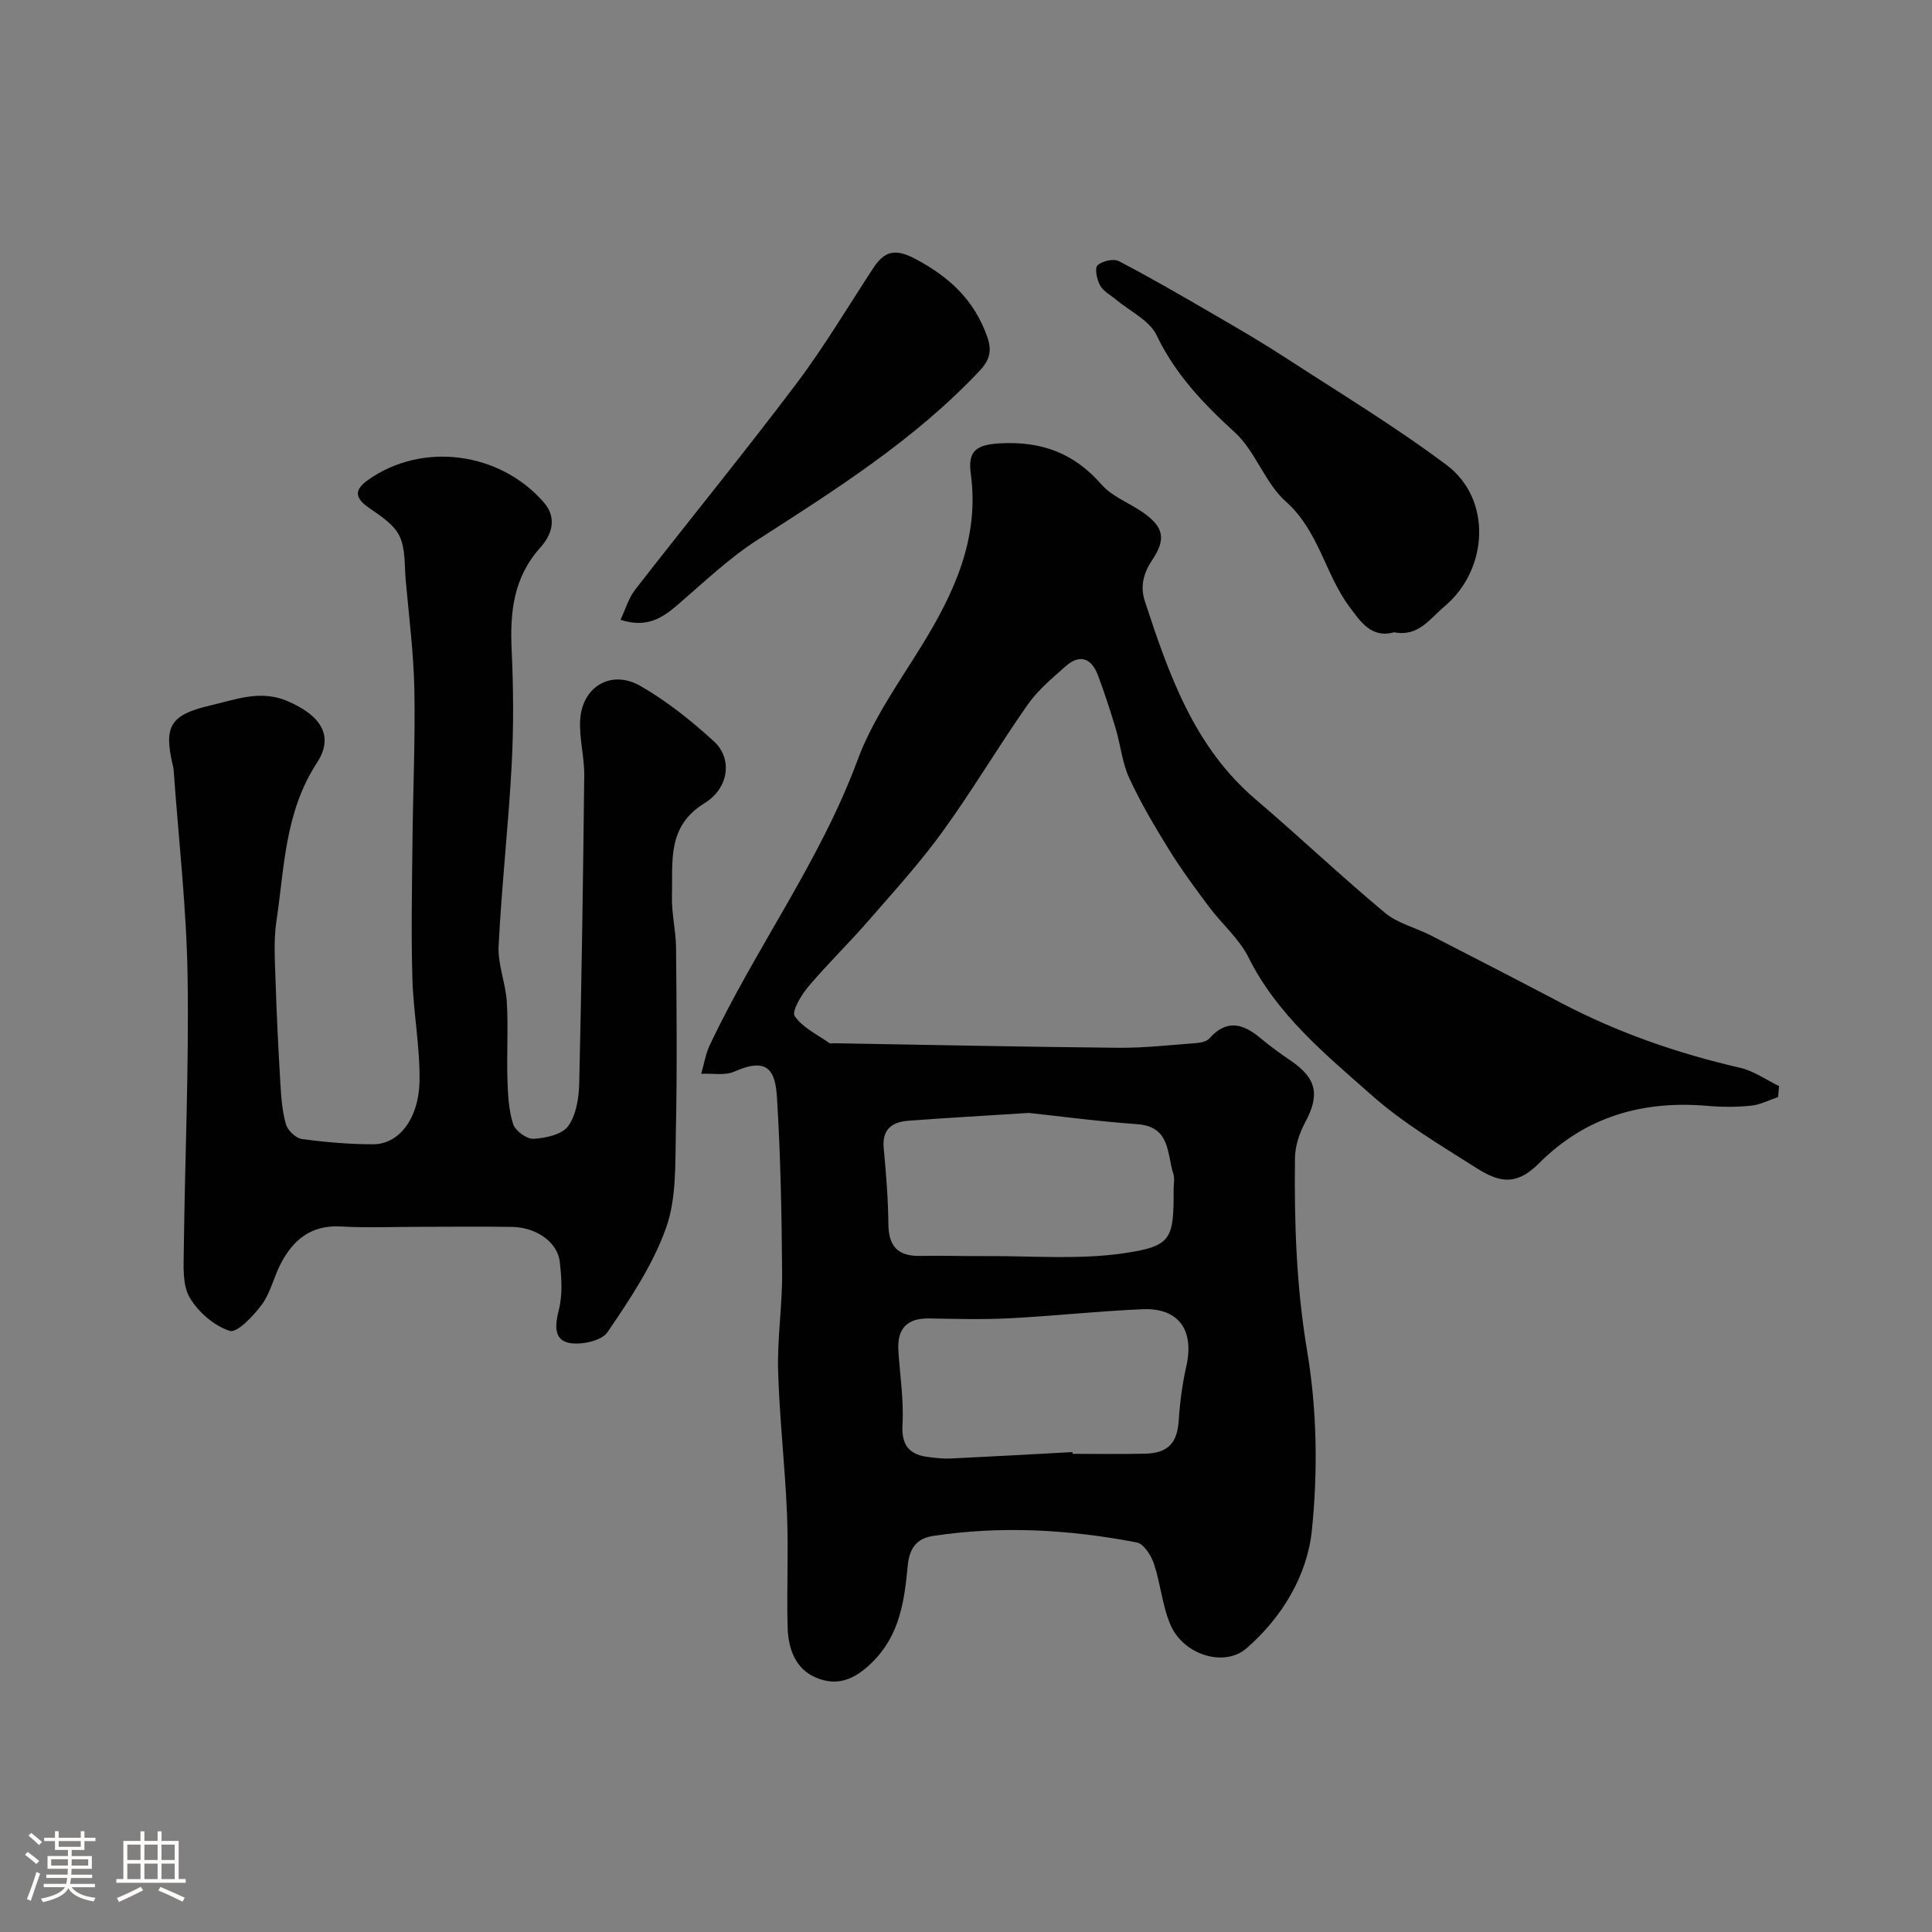 <svg enable-background="new 0 0 400 400" viewBox="0 0 400 400" xmlns="http://www.w3.org/2000/svg"><rect x="0" y="0" width="400" height="400" fill="#808080" stroke="none"/><path d="m5.17 384 .55-.58c.85.61 1.65 1.24 2.4 1.87l-.59.64c-.83-.73-1.62-1.38-2.36-1.93m1.22 9.53-.82-.34c.71-1.76 1.37-3.64 1.98-5.63.24.13.5.25.76.36-.6 1.67-1.24 3.54-1.92 5.61m-.5-13.5.57-.54c.56.44 1.31 1.06 2.26 1.87l-.64.64c-.68-.66-1.41-1.32-2.19-1.97m3.25.46h2.24v-1.36h.77v1.36h4.57v-1.36h.76v1.36h2.28v.69h-2.28v1.84h-2.64v1.26h4.18v2.64h-4.21c0 .45-.02.86-.05 1.21h4.32v.69h-4.38c-.04.34-.1.75-.19 1.22h5.15v.69h-4.82c.87 1.19 2.51 1.92 4.93 2.19-.17.31-.3.57-.37.76-2.77-.49-4.52-1.41-5.26-2.76-.56 1.26-2.3 2.23-5.24 2.9-.12-.24-.26-.48-.43-.72 2.73-.55 4.38-1.34 4.96-2.38h-4.38v-.69h4.65c.1-.38.17-.79.21-1.22h-4.32v-.69h4.4c.03-.34.05-.75.05-1.21h-4.2v-2.64h4.23v-1.26h-2.69v-1.84h-2.24zm1.46 4.46v1.29h3.45c.01-.4.02-.57.01-.53v-.32-.45h-3.46zm1.55-2.59h4.57v-1.19h-4.57zm6.11 2.59h-3.42v.77c-.01.19-.01.37-.02.53h3.44v-1.29z" fill="#fcfbfa"/><path d="m32.63 379.16h.82v1.98h3.54v7.89h1.46v.78h-14.37v-.78h1.46v-7.89h3.54v-1.98h.82v1.98h2.73zm-3.49 11.48.5.73c-1.61.82-3.28 1.63-5 2.41-.13-.27-.28-.55-.44-.82 1.75-.72 3.4-1.49 4.94-2.32m-2.78-5.55h2.73v-3.18h-2.73zm0 3.95h2.73v-3.2h-2.73zm3.54-3.95h2.73v-3.18h-2.73zm0 3.95h2.73v-3.2h-2.73zm7.89 4.68c-1.84-.92-3.51-1.7-5.02-2.32l.45-.73c1.89.8 3.57 1.55 5.04 2.23zm-1.62-11.81h-2.73v3.18h2.73zm-2.73 7.13h2.73v-3.2h-2.73z" fill="#fcfbfa"/><g fill="#010102"><path d="m368.13 227.14c-1.86.62-3.69 1.59-5.6 1.78-2.97.3-6.01.3-8.98.04-13.43-1.16-25.24 2.19-34.95 11.92-5.04 5.06-8.72 3.62-13.27.73-7.29-4.63-14.83-9.1-21.25-14.78-9.59-8.48-19.65-16.68-25.6-28.63-1.93-3.87-5.5-6.89-8.15-10.43-2.88-3.85-5.74-7.73-8.27-11.81-2.98-4.82-5.89-9.73-8.26-14.87-1.47-3.17-1.79-6.85-2.81-10.25-1.11-3.72-2.32-7.42-3.68-11.05-1.32-3.52-3.73-4.45-6.68-1.85-2.79 2.47-5.75 4.94-7.86 7.95-6.06 8.64-11.44 17.76-17.63 26.3-4.71 6.5-10.15 12.47-15.43 18.54-4.01 4.61-8.43 8.89-12.37 13.56-1.46 1.73-3.47 5.12-2.8 6.09 1.63 2.38 4.66 3.8 7.16 5.57.22.16.65.03.98.04 19.59.33 39.19.76 58.78.94 5.43.05 10.87-.57 16.3-.98.91-.07 2.08-.34 2.64-.97 3.59-4.04 7.01-3.04 10.6-.02 2 1.68 4.14 3.21 6.3 4.69 5.33 3.64 5.98 7.06 2.9 12.77-1.18 2.2-2.06 4.86-2.09 7.32-.16 13.35.27 26.57 2.51 39.91 2.05 12.14 2.25 24.92.99 37.19-.96 9.31-6.12 17.99-13.54 24.43-4.58 3.98-13.07 1.39-15.75-4.9-1.69-3.96-2.03-8.49-3.41-12.61-.58-1.72-2.1-4.13-3.54-4.41-13.98-2.69-28.09-3.5-42.25-1.34-3.38.52-4.85 2.62-5.18 6.11-.7 7.33-1.62 14.47-7.49 20.17-3.57 3.47-7.11 4.88-11.44 3.07-4.39-1.83-5.81-6.05-5.94-10.42-.22-7.82.19-15.67-.13-23.49-.4-9.88-1.56-19.73-1.84-29.6-.19-6.75.88-13.53.83-20.29-.09-12.1-.32-24.21-1.06-36.28-.34-5.55-1.85-8.52-8.8-5.43-1.98.88-4.58.35-6.89.47.58-1.99.9-4.1 1.78-5.95 9.45-20.04 22.81-37.99 30.58-58.99 3.07-8.3 8.41-15.83 13.13-23.45 6.83-11.04 12.16-22.4 10.32-35.86-.66-4.8 1.25-6.01 6.05-6.28 8.6-.47 15.33 2.01 21.02 8.53 2.16 2.48 5.66 3.76 8.47 5.7 4.41 3.04 4.94 5.55 2.07 9.85-1.78 2.66-2.61 5.43-1.58 8.57 4.97 15.16 10.17 30.16 22.92 41.04 9.03 7.7 17.65 15.88 26.76 23.48 2.66 2.22 6.4 3.1 9.58 4.73 8.99 4.61 17.97 9.24 26.92 13.94 11.76 6.18 24.17 10.48 37.1 13.45 2.82.65 5.37 2.49 8.04 3.79-.07.77-.14 1.52-.21 2.27zm-146.08 73.5c.01.12.01.24.02.36 5 0 10 .09 14.99-.03 4.83-.11 6.69-2.27 6.99-6.92.24-3.74.73-7.5 1.56-11.15 1.7-7.5-1.56-12.16-9.08-11.84-9.21.39-18.38 1.41-27.59 1.88-5.5.28-11.03.13-16.55.03-4.62-.08-6.67 2.13-6.39 6.64.31 5.1 1.14 10.22.85 15.28-.26 4.45 1.46 6.31 5.48 6.79 1.48.18 2.97.36 4.45.29 8.43-.4 16.85-.88 25.27-1.33zm-9.06-70.22c-9.69.62-17.27 1.04-24.85 1.61-3.35.25-5.55 1.67-5.18 5.64.49 5.25.92 10.52.97 15.79.05 4.57 1.98 6.65 6.54 6.56 4.49-.09 8.99.07 13.49.04 9.52-.07 19.17.78 28.51-.56 10.22-1.47 10.54-2.95 10.52-13.43 0-1 .24-2.08-.05-2.98-1.36-4.22-.58-9.84-7.48-10.34-8.17-.59-16.31-1.67-22.47-2.33z"/><path d="m87.04 254c-5.5 0-11.01.24-16.5-.07-6.15-.35-9.88 2.78-12.46 7.79-1.41 2.75-2.09 5.97-3.88 8.39-1.73 2.34-5.11 5.92-6.64 5.43-3.23-1.03-6.53-3.9-8.29-6.9-1.51-2.57-1.26-6.38-1.22-9.64.22-18.94 1.08-37.88.79-56.8-.22-14.19-1.86-28.36-2.87-42.54-.02-.33-.07-.66-.14-.98-2.01-8.38-.63-10.68 7.86-12.66 5.19-1.21 10.27-3.24 15.79-.88 6.67 2.84 9.88 7.04 6.15 12.77-6.69 10.27-6.73 21.65-8.4 32.83-.59 3.91-.32 7.98-.19 11.97.22 7.1.57 14.21.99 21.3.17 2.93.37 5.93 1.16 8.74.36 1.28 2.05 2.9 3.32 3.07 4.88.67 9.84 1.09 14.76 1.09 5.32-.01 9.47-5.28 9.59-13.18.1-7.04-1.28-14.09-1.48-21.14-.27-9.45-.08-18.92.02-28.39.1-10.48.59-20.97.39-31.44-.15-7.55-1.12-15.08-1.79-22.62-.28-3.1-.02-6.51-1.29-9.16-1.13-2.37-3.85-4.14-6.18-5.73-3.06-2.09-3.31-3.77-.33-5.88 11.19-7.94 27.24-5.86 36.38 4.63 2.99 3.43 1.44 6.97-.68 9.33-5.59 6.22-6.33 13.34-5.97 21.15.37 7.98.43 16.01 0 23.99-.67 12.48-2.07 24.92-2.7 37.4-.19 3.82 1.47 7.69 1.7 11.57.32 5.34-.04 10.71.13 16.06.1 3.1.25 6.32 1.18 9.23.45 1.4 2.83 3.14 4.24 3.05 2.5-.15 5.88-.88 7.15-2.63 1.67-2.31 2.22-5.82 2.29-8.84.5-21.26.81-42.53 1.04-63.8.04-3.76-1.03-7.55-.85-11.3.33-7.01 6.38-10.69 12.5-7.18 5.48 3.15 10.56 7.21 15.23 11.49 3.8 3.48 3.16 9.61-1.98 12.77-7.86 4.84-6.53 12.15-6.74 19.16-.11 3.59.82 7.2.85 10.8.11 12.67.24 25.34-.04 38-.15 6.71.15 13.84-2.03 19.97-2.74 7.69-7.48 14.78-12.13 21.6-1.23 1.81-5.52 2.72-8.01 2.2-3.14-.67-2.85-3.72-2.06-6.83.8-3.14.57-6.65.2-9.93-.45-4.06-4.83-7.15-9.84-7.24-6.35-.11-12.68-.02-19.02-.02z"/><path d="m288.64 130.9c-4.72 1.35-7.03-2.3-9.2-5.2-5.1-6.8-6.36-15.76-13.21-21.85-4.35-3.87-6.29-10.43-10.6-14.36-6.51-5.94-12.29-12-16.18-20.1-1.49-3.1-5.54-4.96-8.42-7.38-1.13-.95-2.61-1.71-3.27-2.92-.66-1.2-1.16-3.56-.53-4.15.95-.9 3.32-1.45 4.42-.87 6.75 3.52 13.33 7.35 19.92 11.18 4.93 2.86 9.85 5.73 14.63 8.84 11.19 7.28 22.66 14.21 33.33 22.21 9.36 7.02 8.66 21.5-.37 29.17-3.13 2.61-5.49 6.44-10.52 5.43z"/><path d="m128.47 128.32c1.04-2.18 1.68-4.5 3.05-6.26 11.04-14.2 22.43-28.14 33.26-42.49 5.78-7.65 10.7-15.95 15.96-23.98 2.35-3.6 4.56-4.24 8.83-1.96 7.03 3.74 12.17 8.54 14.83 16.11 1.03 2.91.48 4.85-1.6 7.05-13.41 14.24-29.73 24.55-46.02 35.02-5.88 3.78-11.04 8.73-16.37 13.32-3.24 2.8-6.5 4.98-11.94 3.19z"/></g></svg>